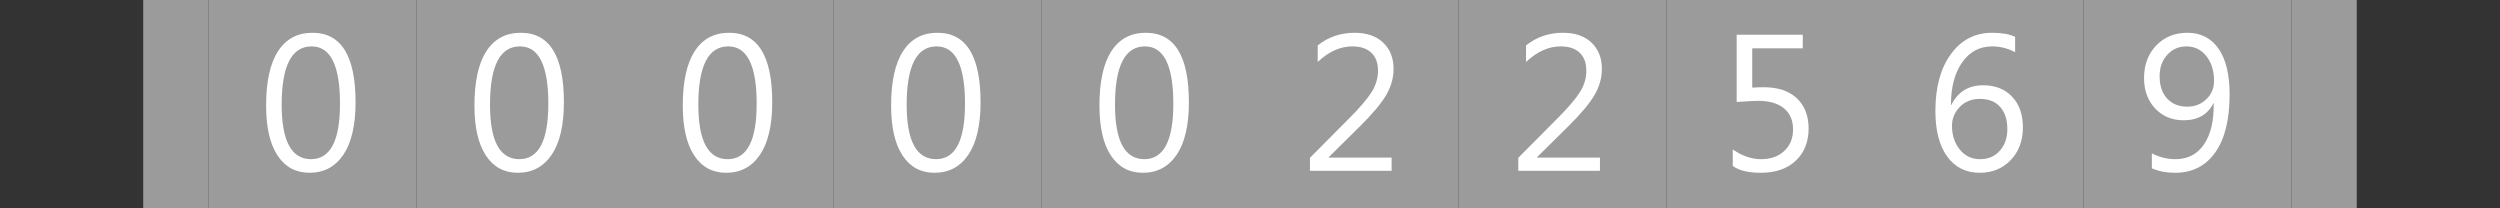 <?xml version="1.0"?>
<!DOCTYPE svg PUBLIC "-//W3C//DTD SVG 1.1//EN" "http://www.w3.org/Graphics/SVG/1.1/DTD/svg11.dtd">
<svg xmlns="http://www.w3.org/2000/svg" version="1.1" baseProfile="full" width="192" height="16" viewBox="0 0 192 16" enableBackground="0 0 192 16">
  <rect x="0" y="0" width="192" height="16" fill="#333333" stroke="none"/>
  <g>
		<rect x="11" y="0" fill="#9b9b9b" stroke-linejoin="round" width="5" height="16"/>
	</g>
  <g>
		<rect x="176" y="0" fill="#9b9b9b" width="5" height="16"/>
	</g>
  <g>
		<rect x="16" y="0" fill="#9b9b9b" width="16" height="16"/>
		<path fill="#FFFFFF" d="M 23.762,13.269C 22.717,13.269 21.901,12.827 21.316,11.942C 20.73,11.057 20.437,9.777 20.437,8.103C 20.437,6.266 20.743,4.876 21.353,3.933C 21.964,2.989 22.845,2.517 23.998,2.517C 26.204,2.517 27.307,4.295 27.307,7.849C 27.307,9.61 26.995,10.954 26.372,11.88C 25.749,12.806 24.879,13.269 23.762,13.269 Z M 23.933,3.563C 22.399,3.563 21.632,5.055 21.632,8.04C 21.632,10.829 22.383,12.224 23.886,12.224C 25.37,12.224 26.112,10.805 26.112,7.968C 26.112,5.031 25.386,3.563 23.933,3.563 Z "/>
	</g>
  <g>
		<rect x="32" y="0" fill="#9b9b9b" width="16" height="16"/>
		<path fill="#FFFFFF" d="M 39.762,13.269C 38.717,13.269 37.901,12.827 37.316,11.942C 36.73,11.057 36.437,9.777 36.437,8.103C 36.437,6.266 36.743,4.876 37.353,3.933C 37.964,2.989 38.845,2.517 39.998,2.517C 42.204,2.517 43.307,4.295 43.307,7.849C 43.307,9.61 42.995,10.954 42.372,11.88C 41.749,12.806 40.879,13.269 39.762,13.269 Z M 39.933,3.563C 38.399,3.563 37.632,5.055 37.632,8.04C 37.632,10.829 38.383,12.224 39.886,12.224C 41.37,12.224 42.112,10.805 42.112,7.968C 42.112,5.031 41.386,3.563 39.933,3.563 Z "/>
	</g>
  <g>
		<rect x="48" y="0" fill="#9b9b9b" width="16" height="16"/>
		<path fill="#FFFFFF" d="M 55.762,13.269C 54.717,13.269 53.901,12.827 53.316,11.942C 52.73,11.057 52.437,9.777 52.437,8.103C 52.437,6.266 52.743,4.876 53.353,3.933C 53.964,2.989 54.845,2.517 55.998,2.517C 58.204,2.517 59.307,4.295 59.307,7.849C 59.307,9.61 58.995,10.954 58.372,11.88C 57.749,12.806 56.879,13.269 55.762,13.269 Z M 55.933,3.563C 54.399,3.563 53.632,5.055 53.632,8.04C 53.632,10.829 54.383,12.224 55.886,12.224C 57.37,12.224 58.112,10.805 58.112,7.968C 58.112,5.031 57.386,3.563 55.933,3.563 Z "/>
	</g>
  <g>
		<rect x="64" y="0" fill="#9b9b9b" width="16" height="16"/>
		<path fill="#FFFFFF" d="M 71.762,13.269C 70.717,13.269 69.901,12.827 69.316,11.942C 68.73,11.057 68.437,9.777 68.437,8.103C 68.437,6.266 68.743,4.876 69.353,3.933C 69.964,2.989 70.845,2.517 71.998,2.517C 74.204,2.517 75.307,4.295 75.307,7.849C 75.307,9.61 74.995,10.954 74.372,11.88C 73.749,12.806 72.879,13.269 71.762,13.269 Z M 71.933,3.563C 70.399,3.563 69.632,5.055 69.632,8.04C 69.632,10.829 70.383,12.224 71.886,12.224C 73.37,12.224 74.112,10.805 74.112,7.968C 74.112,5.031 73.386,3.563 71.933,3.563 Z "/>
	</g>
  <g>
		<rect x="80" y="0" fill="#9b9b9b" width="16" height="16"/>
		<path fill="#FFFFFF" d="M 87.762,13.269C 86.717,13.269 85.901,12.827 85.316,11.942C 84.73,11.057 84.437,9.777 84.437,8.103C 84.437,6.266 84.743,4.876 85.353,3.933C 85.964,2.989 86.845,2.517 87.998,2.517C 90.204,2.517 91.307,4.295 91.307,7.849C 91.307,9.61 90.995,10.954 90.372,11.88C 89.749,12.806 88.879,13.269 87.762,13.269 Z M 87.933,3.563C 86.399,3.563 85.632,5.055 85.632,8.04C 85.632,10.829 86.383,12.224 87.886,12.224C 89.37,12.224 90.112,10.805 90.112,7.968C 90.112,5.031 89.386,3.563 87.933,3.563 Z "/>
	</g>
  <g>
		<rect x="96" y="0" fill="#9b9b9b" width="16" height="16"/>
		<path fill="#FFFFFF" d="M 106.876,13.12L 100.604,13.12L 100.604,12.119L 103.66,9.044C 104.44,8.261 104.996,7.609 105.33,7.088C 105.664,6.567 105.83,6.011 105.83,5.42C 105.83,4.829 105.659,4.372 105.317,4.048C 104.975,3.724 104.489,3.563 103.859,3.563C 102.935,3.563 102.049,3.961 101.201,4.757L 101.201,3.486C 102.013,2.84 102.958,2.517 104.036,2.517C 104.965,2.517 105.695,2.769 106.227,3.273C 106.759,3.777 107.025,4.454 107.025,5.303C 107.025,5.978 106.84,6.638 106.469,7.281C 106.098,7.924 105.431,8.722 104.468,9.676L 102.041,12.075L 102.041,12.103L 106.876,12.103L 106.876,13.12 Z "/>
	</g>
  <g>
		<rect x="112" y="0" fill="#9b9b9b" width="16" height="16"/>
		<path fill="#FFFFFF" d="M 122.876,13.12L 116.604,13.12L 116.604,12.119L 119.66,9.044C 120.44,8.261 120.996,7.609 121.33,7.088C 121.664,6.567 121.83,6.011 121.83,5.42C 121.83,4.829 121.659,4.372 121.317,4.048C 120.975,3.724 120.489,3.563 119.859,3.563C 118.935,3.563 118.049,3.961 117.201,4.757L 117.201,3.486C 118.013,2.84 118.958,2.517 120.036,2.517C 120.965,2.517 121.695,2.769 122.227,3.273C 122.759,3.777 123.025,4.454 123.025,5.303C 123.025,5.978 122.84,6.638 122.469,7.281C 122.098,7.924 121.431,8.722 120.468,9.676L 118.041,12.075L 118.041,12.103L 122.876,12.103L 122.876,13.12 Z "/>
	</g>
  <g>
		<rect x="128" y="0" fill="#9b9b9b" width="16" height="16"/>
		<path fill="#FFFFFF" d="M 133.077,12.747L 133.077,11.477C 133.79,11.975 134.514,12.224 135.25,12.224C 135.987,12.224 136.581,12.014 137.031,11.595C 137.481,11.176 137.707,10.621 137.707,9.93C 137.707,9.243 137.475,8.707 137.011,8.322C 136.548,7.936 135.884,7.744 135.021,7.744C 134.729,7.744 134.18,7.774 133.376,7.833L 133.376,2.667L 138.453,2.667L 138.453,3.712L 134.571,3.712L 134.571,6.729C 134.886,6.709 135.178,6.699 135.446,6.699C 136.545,6.699 137.396,6.982 137.998,7.548C 138.6,8.114 138.901,8.89 138.901,9.874C 138.901,10.893 138.574,11.714 137.92,12.336C 137.266,12.958 136.369,13.269 135.229,13.269C 134.267,13.269 133.55,13.095 133.077,12.747 Z "/>
	</g>
  <g>
		<rect x="144" y="0" fill="#9b9b9b" width="16" height="16"/>
		<path fill="#FFFFFF" d="M 154.761,2.83L 154.761,4.011C 154.204,3.712 153.616,3.563 152.997,3.563C 152.038,3.563 151.271,3.971 150.696,4.787C 150.12,5.602 149.833,6.694 149.833,8.061L 149.863,8.061C 150.359,7.053 151.173,6.549 152.306,6.549C 153.239,6.549 153.981,6.843 154.532,7.429C 155.083,8.015 155.358,8.799 155.358,9.781C 155.358,10.808 155.046,11.646 154.422,12.295C 153.798,12.945 153.005,13.269 152.042,13.269C 150.981,13.269 150.149,12.853 149.544,12.021C 148.94,11.189 148.638,10.021 148.638,8.516C 148.638,6.693 149.036,5.238 149.834,4.149C 150.631,3.061 151.684,2.517 152.992,2.517C 153.735,2.517 154.325,2.622 154.761,2.83 Z M 152.063,7.595C 151.424,7.595 150.905,7.801 150.508,8.213C 150.111,8.625 149.912,9.111 149.912,9.671C 149.912,10.376 150.109,10.978 150.505,11.476C 150.9,11.975 151.425,12.224 152.08,12.224C 152.703,12.224 153.207,12.007 153.589,11.573C 153.972,11.139 154.163,10.589 154.163,9.923C 154.163,9.195 153.98,8.625 153.613,8.213C 153.245,7.801 152.729,7.595 152.063,7.595 Z "/>
	</g>
  <g>
		<rect x="160" y="0" fill="#9b9b9b" width="16" height="16"/>
		<path fill="#FFFFFF" d="M 165.261,12.922L 165.261,11.776C 165.835,12.075 166.442,12.224 167.083,12.224C 168.016,12.224 168.743,11.848 169.261,11.097C 169.78,10.346 170.039,9.279 170.011,7.896C 169.568,8.79 168.797,9.237 167.699,9.237C 166.812,9.237 166.085,8.935 165.516,8.33C 164.948,7.725 164.663,6.946 164.663,5.994C 164.663,4.978 164.975,4.145 165.598,3.494C 166.221,2.843 167.019,2.517 167.993,2.517C 169.014,2.517 169.809,2.923 170.379,3.733C 170.949,4.543 171.234,5.723 171.234,7.27C 171.234,9.19 170.865,10.67 170.128,11.71C 169.391,12.749 168.366,13.269 167.055,13.269C 166.366,13.269 165.768,13.153 165.261,12.922 Z M 167.911,3.563C 167.325,3.563 166.836,3.778 166.445,4.209C 166.054,4.64 165.858,5.187 165.858,5.852C 165.858,6.58 166.05,7.152 166.434,7.568C 166.819,7.984 167.338,8.192 167.993,8.192C 168.564,8.192 169.048,8.002 169.444,7.622C 169.841,7.241 170.039,6.776 170.039,6.227C 170.039,5.443 169.842,4.803 169.448,4.307C 169.054,3.811 168.541,3.563 167.911,3.563 Z "/>
	</g>
</svg>
